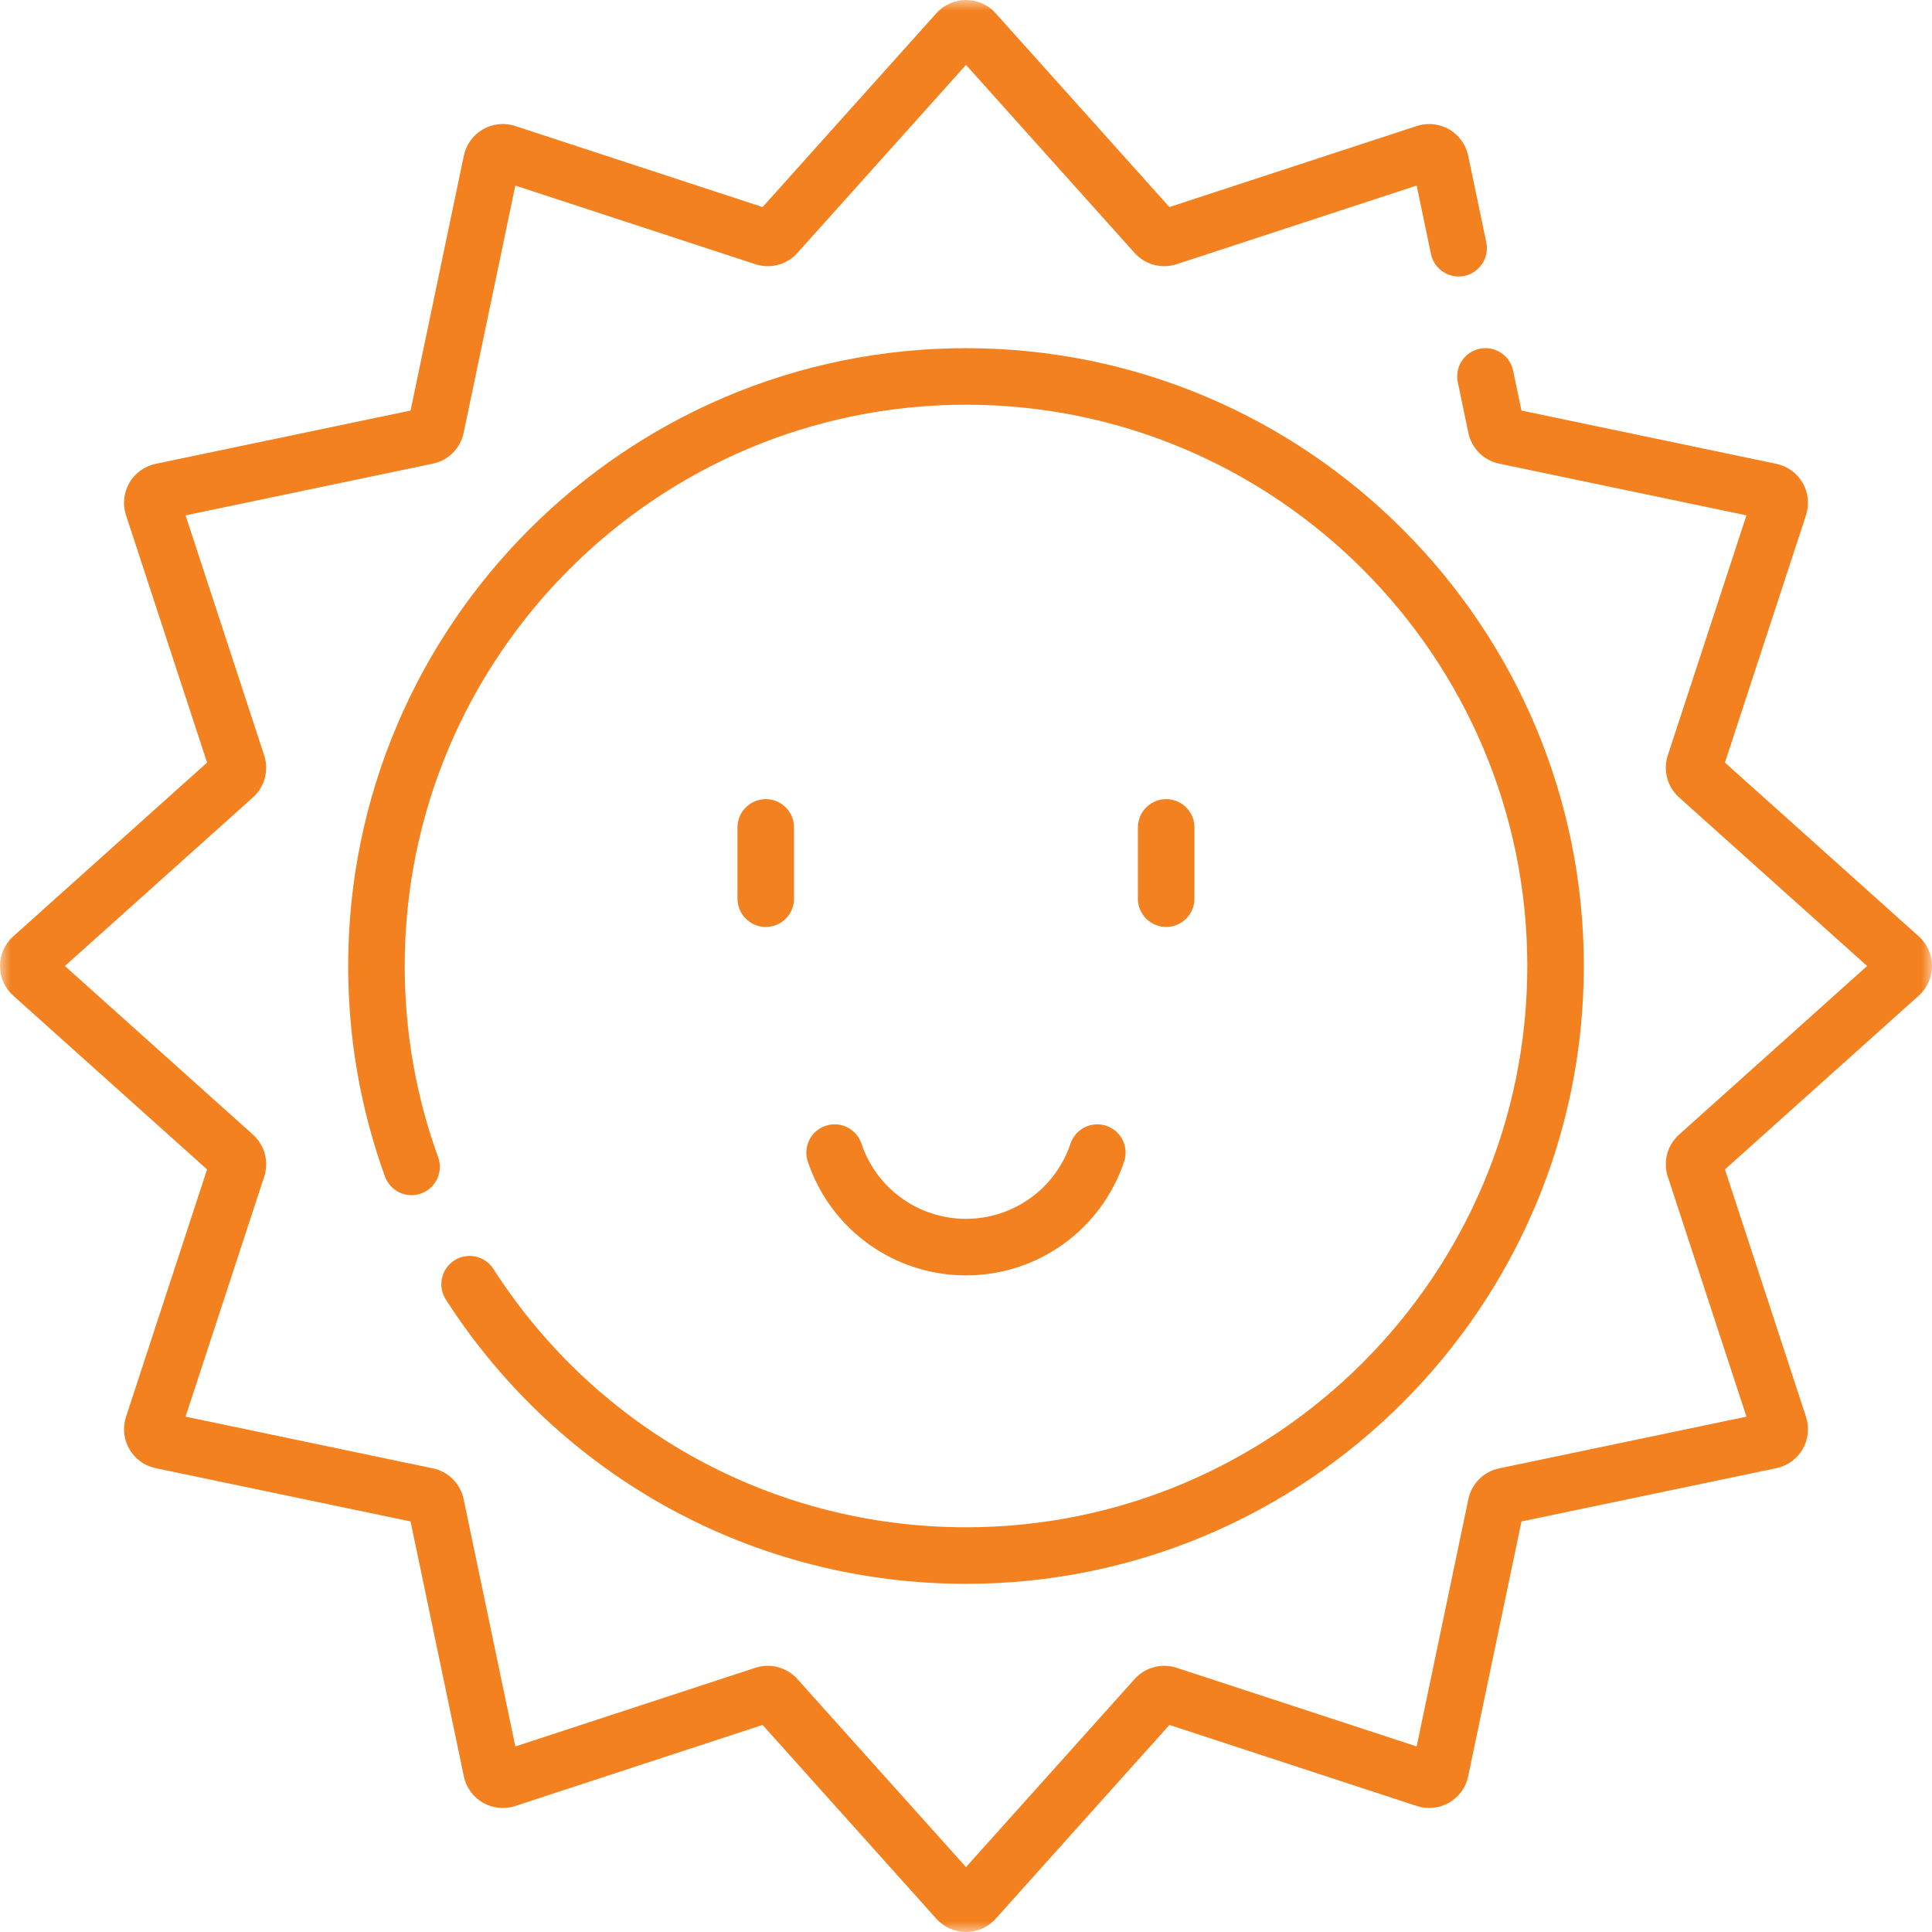 <svg width="90" height="90" viewBox="0 0 90 90" fill="none" xmlns="http://www.w3.org/2000/svg">
<g clip-path="url(#clip0_733_9572)">
<mask id="mask0_733_9572" style="mask-type:luminance" maskUnits="userSpaceOnUse" x="0" y="0" width="90" height="90">
<path d="M90 0H0V90H90V0Z" fill="white"/>
</mask>
<g mask="url(#mask0_733_9572)">
<path d="M22.983 59.111C22.59 58.499 21.776 58.322 21.164 58.715C20.552 59.108 20.374 59.923 20.767 60.535C26.095 68.829 35.154 73.781 45 73.781C60.87 73.781 73.781 60.87 73.781 45C73.781 29.13 60.87 16.219 45 16.219C29.13 16.219 16.219 29.13 16.219 45C16.219 48.368 16.796 51.668 17.933 54.808C18.181 55.491 18.936 55.845 19.62 55.597C20.304 55.349 20.658 54.594 20.41 53.91C19.377 51.059 18.853 48.062 18.853 45C18.853 30.582 30.582 18.853 45 18.853C59.417 18.853 71.147 30.582 71.147 45C71.147 59.417 59.418 71.147 45 71.147C36.055 71.147 27.824 66.648 22.983 59.111Z" fill="#F3811F"/>
<path d="M89.384 43.62L80.354 35.524L84.131 23.998C84.295 23.498 84.238 22.95 83.975 22.494C83.711 22.038 83.265 21.715 82.749 21.607L70.876 19.125L70.487 17.266C70.338 16.554 69.639 16.098 68.928 16.246C68.216 16.395 67.76 17.093 67.909 17.805L68.402 20.165C68.553 20.885 69.116 21.448 69.836 21.598L81.356 24.007L77.692 35.188C77.464 35.886 77.669 36.654 78.216 37.145L86.977 45L78.216 52.855C77.669 53.346 77.463 54.114 77.692 54.812L81.356 65.993L69.836 68.402C69.115 68.552 68.552 69.115 68.402 69.836L65.993 81.356L54.812 77.692C54.114 77.463 53.345 77.669 52.855 78.216L45 86.977L37.145 78.216C36.654 77.669 35.886 77.464 35.188 77.692L24.007 81.356L21.598 69.836C21.448 69.115 20.885 68.552 20.164 68.402L8.644 65.993L12.308 54.812C12.537 54.114 12.331 53.346 11.784 52.855L3.023 45L11.784 37.145C12.331 36.654 12.536 35.886 12.307 35.188L8.644 24.007L20.164 21.598C20.885 21.448 21.448 20.885 21.598 20.164L24.007 8.644L35.188 12.308C35.887 12.537 36.654 12.331 37.145 11.784L45 3.023L52.855 11.784C53.346 12.331 54.114 12.537 54.812 12.307L65.993 8.644L66.659 11.832C66.808 12.544 67.508 13 68.218 12.851C68.93 12.702 69.386 12.005 69.238 11.293L68.393 7.251C68.285 6.736 67.962 6.289 67.506 6.026C67.051 5.762 66.502 5.705 66.002 5.869L54.476 9.646L46.38 0.616C46.029 0.224 45.526 0 45 0C44.474 0 43.971 0.224 43.62 0.616L35.524 9.646L23.998 5.869C23.498 5.705 22.95 5.762 22.494 6.026C22.038 6.289 21.715 6.735 21.607 7.251L19.125 19.125L7.251 21.607C6.735 21.715 6.289 22.038 6.025 22.494C5.762 22.95 5.705 23.498 5.869 23.998L9.646 35.524L0.616 43.62C0.224 43.971 0 44.474 0 45C0 45.526 0.224 46.029 0.616 46.38L9.646 54.476L5.869 66.002C5.705 66.502 5.762 67.05 6.026 67.506C6.289 67.962 6.735 68.285 7.251 68.393L19.125 70.875L21.607 82.749C21.715 83.265 22.038 83.711 22.494 83.974C22.95 84.238 23.498 84.295 23.998 84.131L35.524 80.354L43.62 89.384C43.971 89.775 44.474 90 45 90C45.526 90 46.029 89.775 46.38 89.384L54.476 80.354L66.002 84.131C66.502 84.294 67.05 84.237 67.506 83.974C67.962 83.711 68.285 83.264 68.393 82.749L70.876 70.875L82.749 68.393C83.265 68.285 83.711 67.962 83.975 67.506C84.238 67.05 84.295 66.502 84.131 66.002L80.355 54.476L89.384 46.38C89.775 46.029 90 45.526 90 45C90 44.474 89.775 43.971 89.384 43.62Z" fill="#F3811F"/>
<path d="M36.989 41.864V38.544C36.989 37.817 36.4 37.227 35.673 37.227C34.945 37.227 34.355 37.817 34.355 38.544V41.864C34.355 42.592 34.945 43.181 35.673 43.181C36.4 43.181 36.989 42.592 36.989 41.864Z" fill="#F3811F"/>
<path d="M55.642 41.864V38.544C55.642 37.817 55.052 37.227 54.325 37.227C53.597 37.227 53.008 37.817 53.008 38.544V41.864C53.008 42.592 53.597 43.181 54.325 43.181C55.052 43.181 55.642 42.592 55.642 41.864Z" fill="#F3811F"/>
<path d="M44.999 59.412C48.344 59.412 51.305 57.282 52.366 54.111C52.597 53.421 52.225 52.675 51.535 52.444C50.846 52.213 50.099 52.585 49.868 53.275C49.167 55.37 47.21 56.778 44.998 56.778C42.787 56.778 40.83 55.37 40.129 53.275C39.898 52.585 39.152 52.213 38.462 52.444C37.772 52.674 37.4 53.421 37.631 54.111C38.692 57.282 41.653 59.412 44.999 59.412Z" fill="#F3811F"/>
</g>
</g>
<defs>
<clipPath id="clip0_733_9572">
<rect width="90" height="90" fill="white"/>
</clipPath>
</defs>
</svg>
